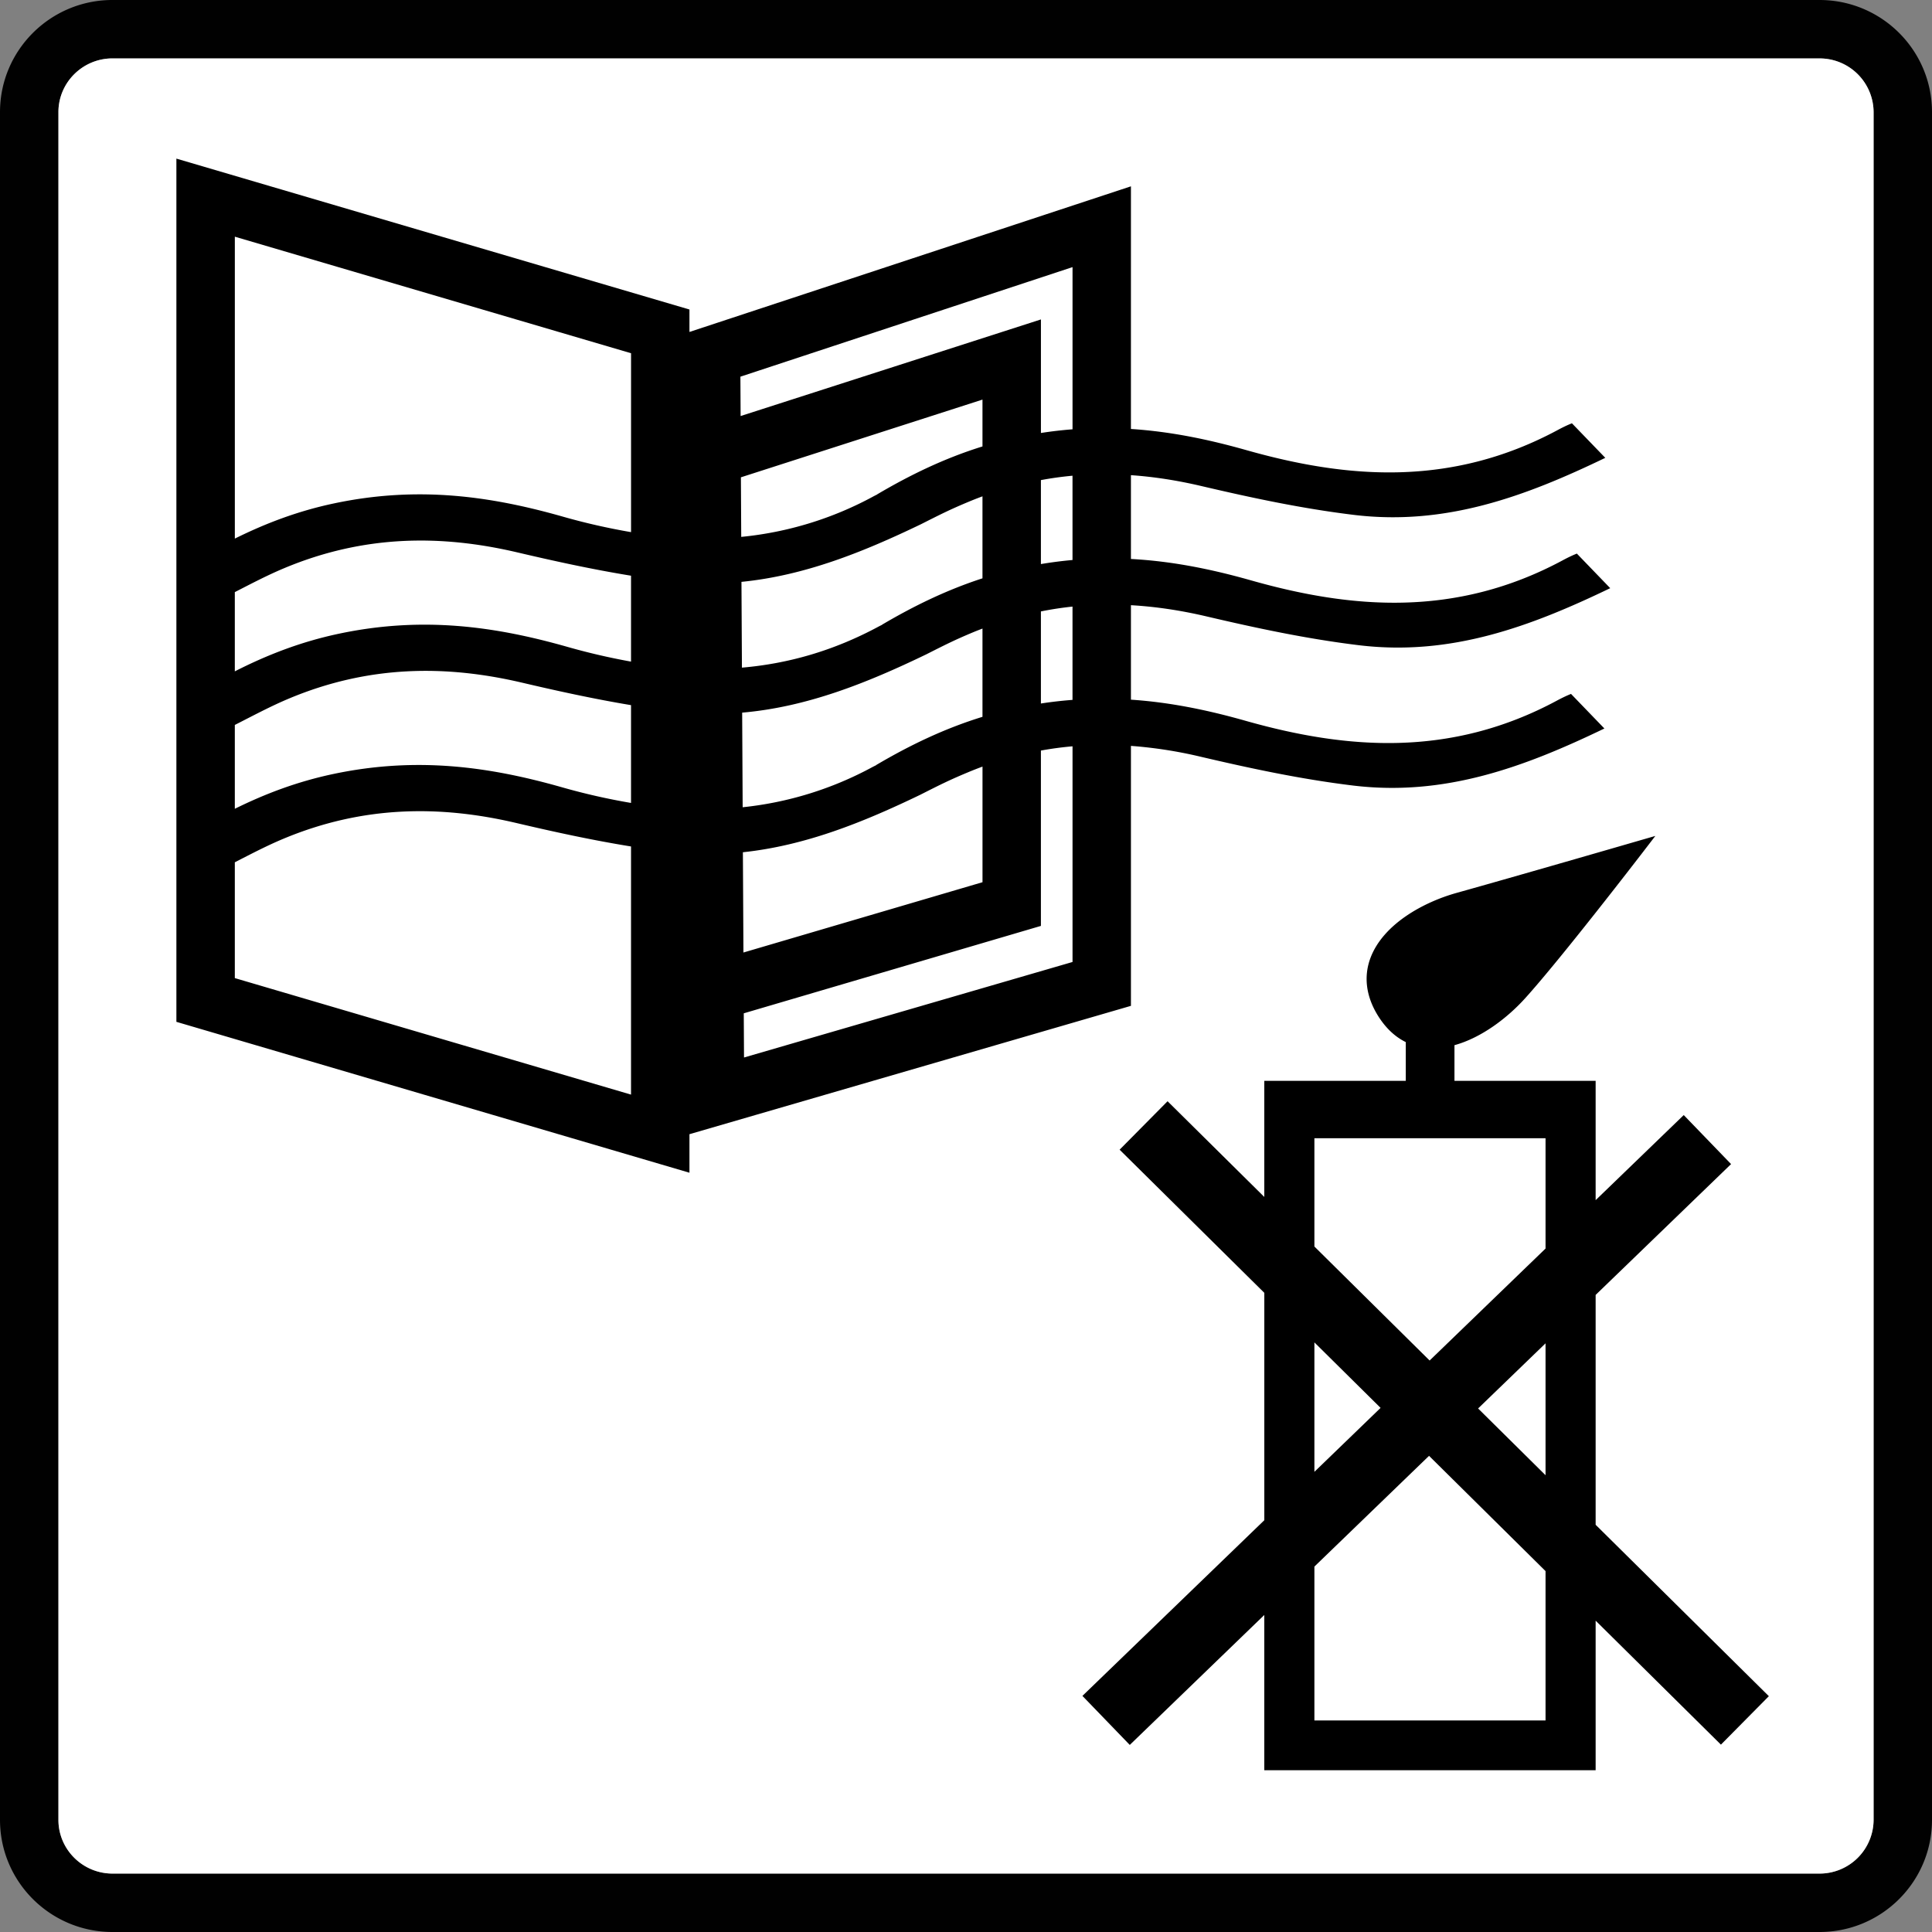 <svg xmlns="http://www.w3.org/2000/svg" viewBox="0 0 100 100">
  <rect x="0" y="0" width="100" height="100" fill="#808080" stroke="none"/>
  <path fill="#010101" d="M94.177 3.024a2.793 2.793 0 0 1 2.8 2.78v88.391a2.793 2.793 0 0 1-2.8 2.781H5.825c-1.545 0-2.801-1.247-2.801-2.78V5.803c0-1.533 1.256-2.78 2.8-2.78h88.353m0-3.024H5.825C2.608 0 0 2.599 0 5.804v88.391C0 97.401 2.608 100 5.825 100h88.352c3.215 0 5.823-2.599 5.823-5.805V5.805C100 2.598 97.392 0 94.177 0Z"/>
  <path fill="#fff" d="M94.177 3.024a2.793 2.793 0 0 1 2.8 2.78v88.391a2.793 2.793 0 0 1-2.8 2.781H5.825c-1.545 0-2.801-1.247-2.801-2.78V5.803c0-1.533 1.256-2.78 2.8-2.78h88.353"/>
  <path d="M58.537 52.062V38.607a22.91 22.91 0 0 1 3.6.559c2.562.6 5.182 1.164 7.893 1.493 4.759.577 8.889-.965 13.013-2.952l-1.727-1.79c-.22.088-.456.2-.714.338-5.55 2.99-10.952 2.521-16.144 1.05-1.928-.546-3.879-.954-5.921-1.09v-4.89c1.305.074 2.604.274 3.902.578 2.562.6 5.181 1.164 7.893 1.493 4.758.577 8.888-.965 13.013-2.952l-1.727-1.79c-.22.088-.457.2-.714.338-5.55 2.99-10.952 2.521-16.144 1.05-2.023-.573-4.07-.995-6.223-1.109v-4.338c1.22.084 2.434.278 3.647.563 2.562.6 5.181 1.164 7.893 1.493 4.759.576 8.889-.965 13.013-2.953l-1.727-1.788c-.22.087-.456.198-.714.337-5.55 2.99-10.952 2.521-16.144 1.05-1.943-.55-3.909-.96-5.968-1.093V9.644l-22.851 7.538V16.02L9.13 8.21V52.89l26.556 7.81v-1.994l22.85-6.643Zm-13.18-12.46-.17.085a17.982 17.982 0 0 1-6.747 2.096l-.026-4.897c3.348-.29 6.434-1.525 9.516-3.01.971-.49 1.456-.74 2.456-1.157.156-.065.311-.124.467-.184v4.568c-1.988.612-3.787 1.484-5.501 2.495l.005.003Zm-6.905 4.51c3.218-.34 6.2-1.538 9.177-2.973.97-.49 1.456-.74 2.455-1.157.257-.108.513-.208.77-.303v5.984L38.48 49.302l-.028-5.19Zm15.425-12.465c.547-.11 1.092-.193 1.636-.25v4.829c-.537.04-1.082.102-1.636.187v-4.766Zm0-2.451V24.85a17.83 17.83 0 0 1 1.636-.227v4.363c-.537.048-1.082.117-1.636.21Zm-3.024.738c-1.869.606-3.573 1.442-5.2 2.401l.005.004c-.056.028-.11.054-.169.085-2.392 1.29-4.756 1.933-7.087 2.133l-.024-4.44c3.264-.323 6.283-1.534 9.297-2.986.971-.49 1.457-.74 2.456-1.157.241-.101.482-.195.722-.284v4.244Zm0-6.826c-1.97.611-3.754 1.479-5.454 2.482l.005.003c-.057.03-.11.054-.17.086a17.98 17.98 0 0 1-6.868 2.11l-.017-3.083 12.504-4.023v2.425ZM32.662 34.245a34.027 34.027 0 0 1-3.317-.77c-3.686-1.045-7.45-1.593-11.794-.676-1.99.42-3.736 1.105-5.397 1.95v-4.101c.85-.435 1.681-.874 2.563-1.242 4.117-1.721 8.093-1.745 12.053-.816 1.926.452 3.886.882 5.892 1.208v4.447Zm-20.508 3.278c.94-.476 1.848-.967 2.817-1.372 4.117-1.72 8.093-1.745 12.053-.816 1.845.433 3.72.843 5.638 1.163v5.062a33.398 33.398 0 0 1-3.618-.823c-3.687-1.044-7.451-1.592-11.794-.675-1.87.395-3.525 1.025-5.096 1.801v-4.34ZM38.51 54.736l-.013-2.287 15.38-4.524v-9.076c.548-.1 1.093-.173 1.637-.22v11.163l-17.004 4.944Zm17.004-40.91v8.395c-.537.041-1.082.104-1.636.19v-5.877l-15.544 5-.011-2.037 17.19-5.671Zm-22.851 4.457v9.26a33.49 33.49 0 0 1-3.571-.814c-3.687-1.044-7.451-1.592-11.794-.675-1.889.398-3.558 1.038-5.143 1.824V12.251l20.508 6.032ZM12.154 50.626v-5.994c.834-.427 1.65-.856 2.516-1.218 4.117-1.72 8.093-1.745 12.053-.816 1.941.456 3.916.888 5.939 1.215v12.844l-20.508-6.031ZM91.556 87.794l-8.966-8.872V67.025l7.01-6.772-2.45-2.537-4.56 4.404v-6.176h-7.307v-1.846c1.4-.385 2.736-1.41 3.648-2.417 1.86-2.052 6.005-7.445 6.047-7.499l.702-.914-1.107.32c-.062.019-6.291 1.823-9.165 2.624-1.727.48-3.807 1.616-4.469 3.361-.376.994-.227 2.056.431 3.073.386.596.853 1.027 1.393 1.293v2.005H65.44v6.01L60.433 57l-2.482 2.508 7.49 7.409v11.769l-9.415 9.093 2.451 2.538 6.963-6.726v8.036h17.15v-7.742l6.485 6.417 2.481-2.508ZM79.997 76.357l-3.491-3.455 3.491-3.372v6.827ZM68.033 58.915h11.964v5.71l-6 5.795-5.964-5.9v-5.605Zm0 10.567 3.426 3.39-3.426 3.31v-6.7ZM79.997 89.05H68.033v-7.964l5.934-5.732 6.03 5.966v7.73Z"/>
</svg>
